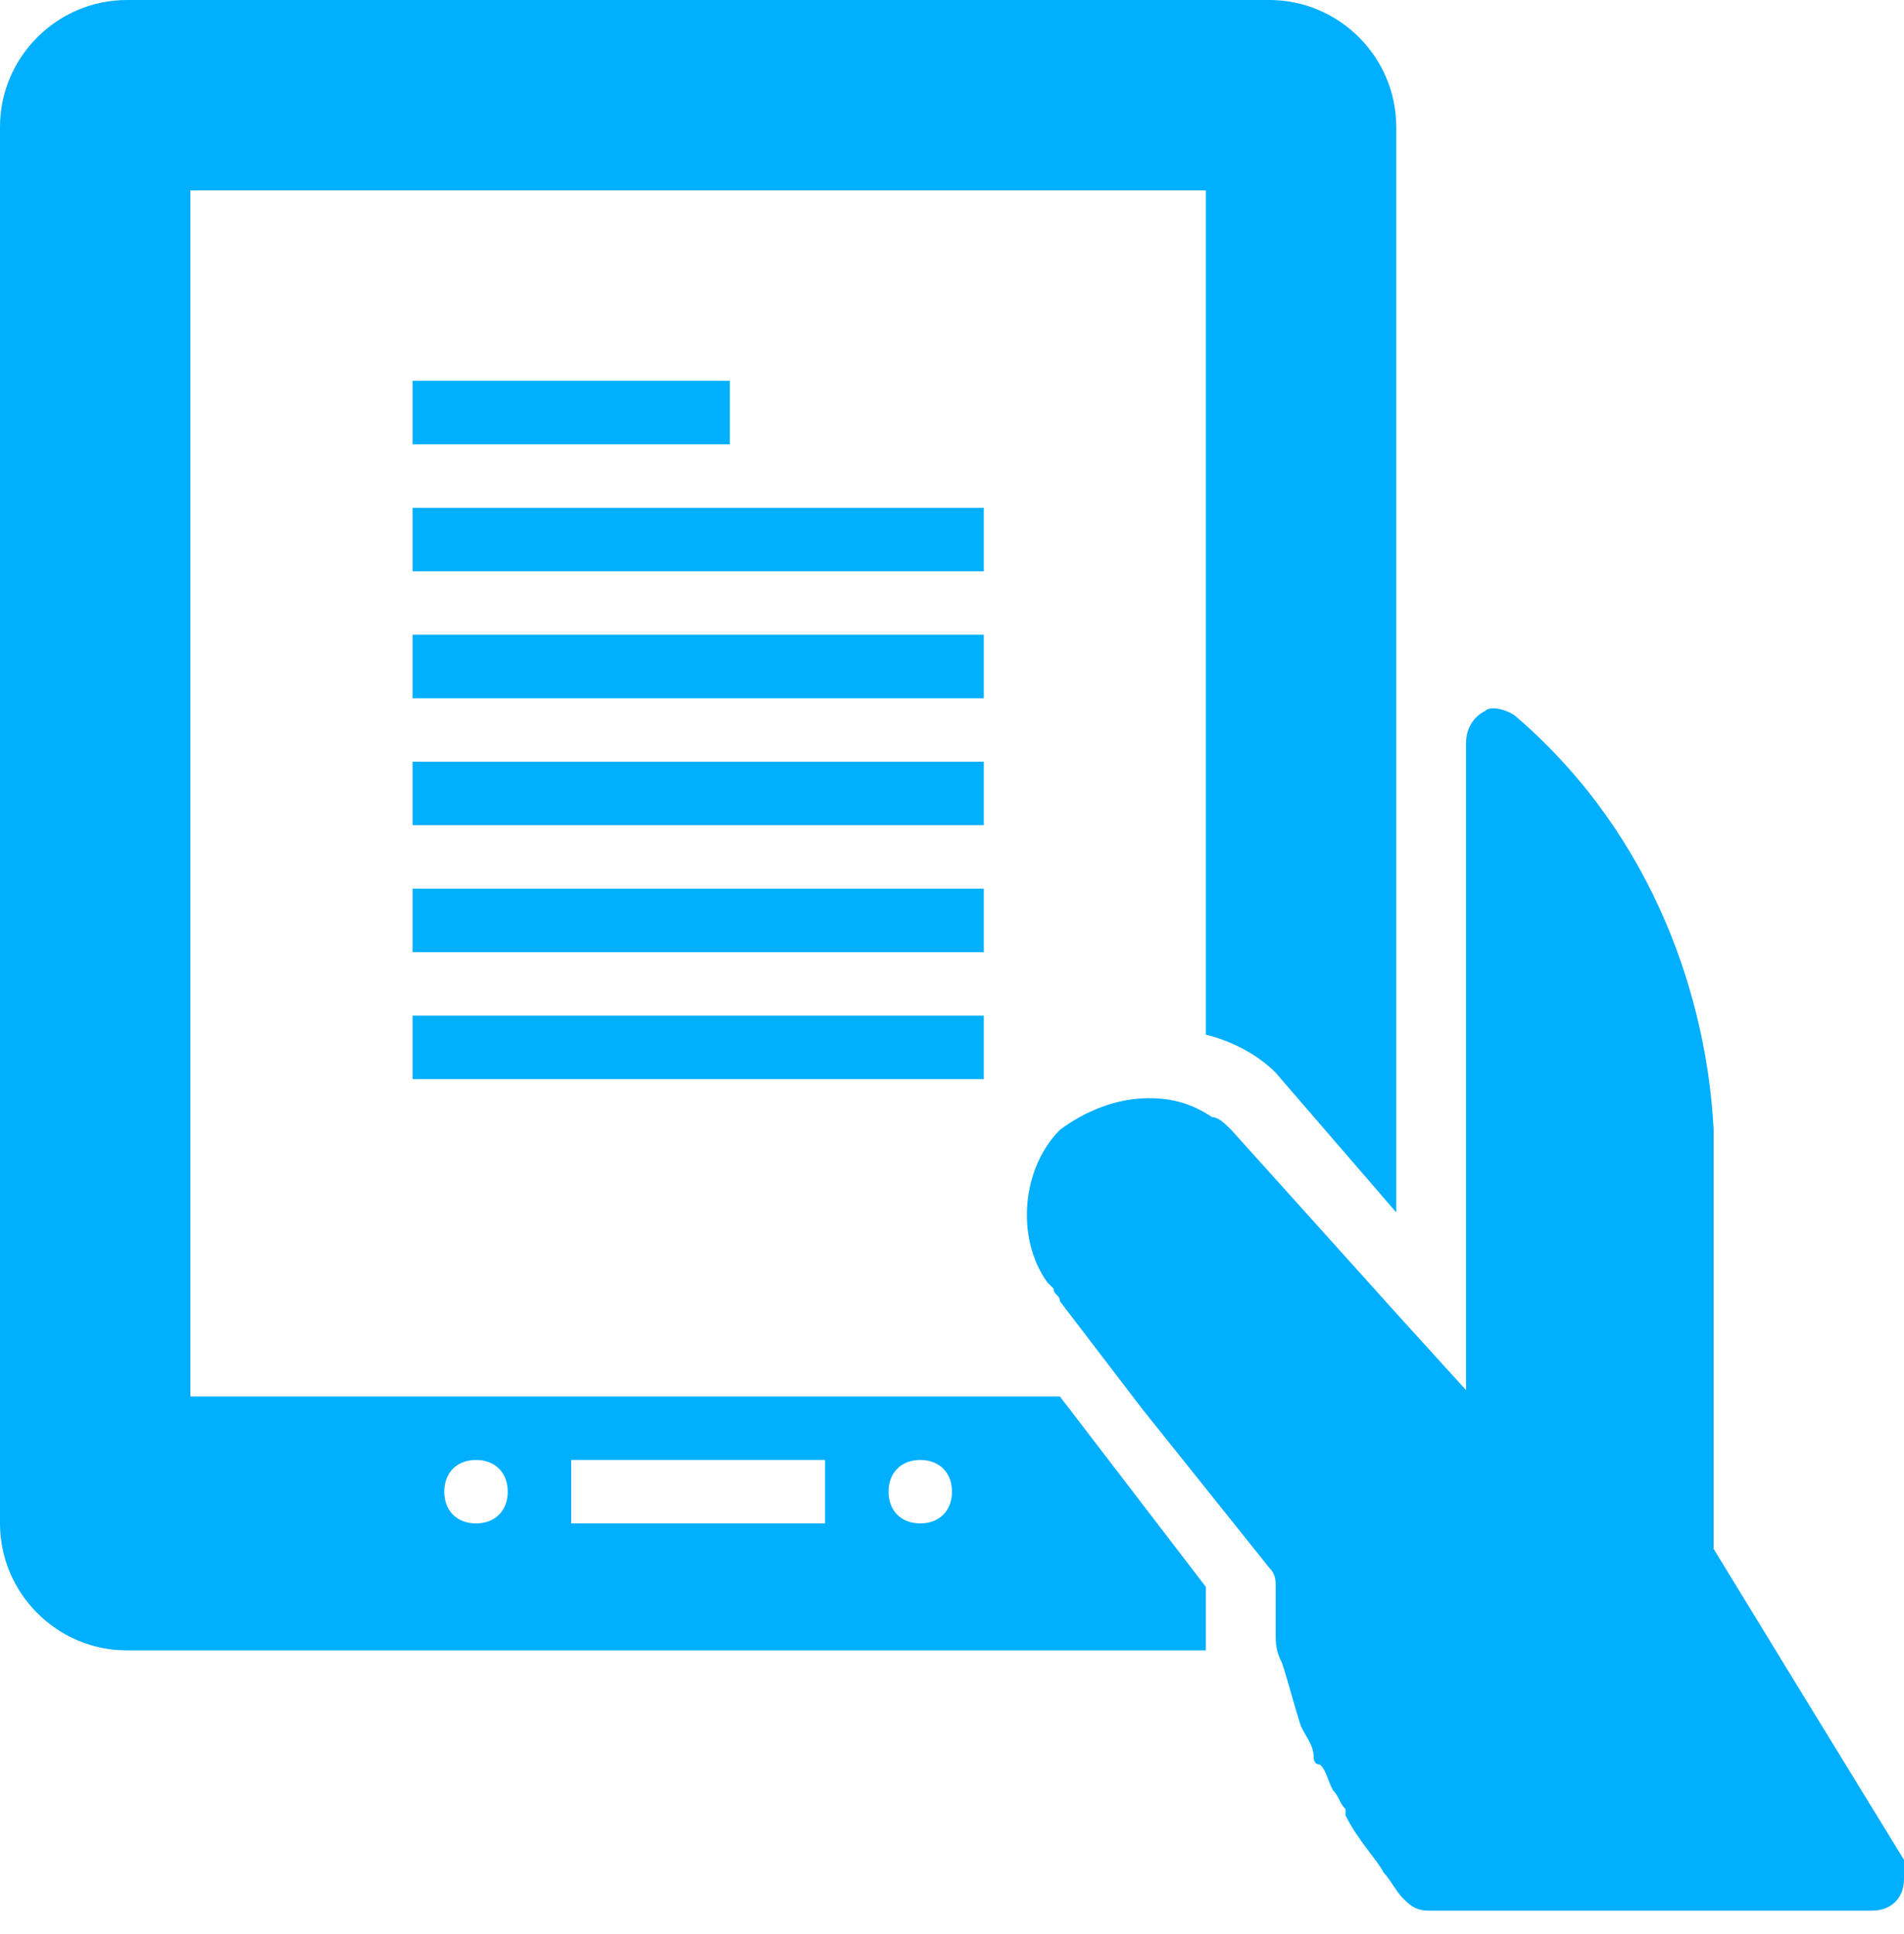 <svg width="64" height="65" viewBox="0 0 64 65" fill="none" xmlns="http://www.w3.org/2000/svg">
<path d="M40.533 53.333L35.627 46.933H6.4V6.4H40.533V34.773C41.387 34.987 42.24 35.413 42.88 36.053L46.933 40.747V19.84V4.267C46.933 1.92 45.013 0 42.667 0H4.267C1.92 0 0 1.92 0 4.267V51.2C0 53.547 1.92 55.467 4.267 55.467H40.533C40.533 55.04 40.533 54.827 40.533 54.4V53.333ZM16 51.2C15.36 51.2 14.933 50.773 14.933 50.133C14.933 49.493 15.36 49.067 16 49.067C16.64 49.067 17.067 49.493 17.067 50.133C17.067 50.773 16.64 51.2 16 51.2ZM27.733 51.2H19.2V49.067H27.733V51.2ZM30.933 51.2C30.293 51.2 29.867 50.773 29.867 50.133C29.867 49.493 30.293 49.067 30.933 49.067C31.573 49.067 32 49.493 32 50.133C32 50.773 31.573 51.2 30.933 51.2Z" fill="#01AFFF"/>
<path d="M64 62.507L59.947 55.893L57.6 52.053V51.84V39.68C57.6 39.04 57.6 38.613 57.6 37.973C57.387 33.707 55.68 28.16 50.987 24.107C50.773 23.893 50.133 23.68 49.92 23.893C49.493 24.106 49.28 24.533 49.28 24.96V43.947V46.72L47.147 44.373L41.387 37.973C41.173 37.76 40.96 37.547 40.747 37.547C40.107 37.12 39.467 36.907 38.613 36.907C37.547 36.907 36.48 37.333 35.627 37.973C34.347 39.253 34.133 41.6 35.2 43.093L35.413 43.306C35.413 43.52 35.627 43.52 35.627 43.733L38.4 47.36L42.667 52.693C42.88 52.906 42.88 53.12 42.88 53.333V54.826C42.88 55.253 42.88 55.466 43.093 55.893C43.307 56.533 43.52 57.386 43.733 58.026C43.947 58.453 44.16 58.666 44.16 59.093C44.16 59.093 44.16 59.306 44.373 59.306C44.587 59.52 44.587 59.733 44.8 60.16C45.013 60.373 45.013 60.586 45.227 60.8V61.013C45.653 61.867 46.293 62.506 46.507 62.933C46.72 63.146 46.933 63.573 47.147 63.786C47.36 64 47.573 64.213 48 64.213H62.933C63.573 64.213 64 63.787 64 63.147C64 62.933 64 62.72 64 62.507Z" fill="#01AFFF"/>
<path d="M33.067 21.333H13.867V23.467H33.067V21.333Z" fill="#01AFFF"/>
<path d="M33.067 17.067H13.867V19.2H33.067V17.067Z" fill="#01AFFF"/>
<path d="M33.067 29.867H13.867V32H33.067V29.867Z" fill="#01AFFF"/>
<path d="M33.067 25.6H13.867V27.733H33.067V25.6Z" fill="#01AFFF"/>
<path d="M33.067 34.133H13.867V36.267H33.067V34.133Z" fill="#01AFFF"/>
<path d="M24.533 12.8H13.867V14.933H24.533V12.8Z" fill="#01AFFF"/>
</svg>
